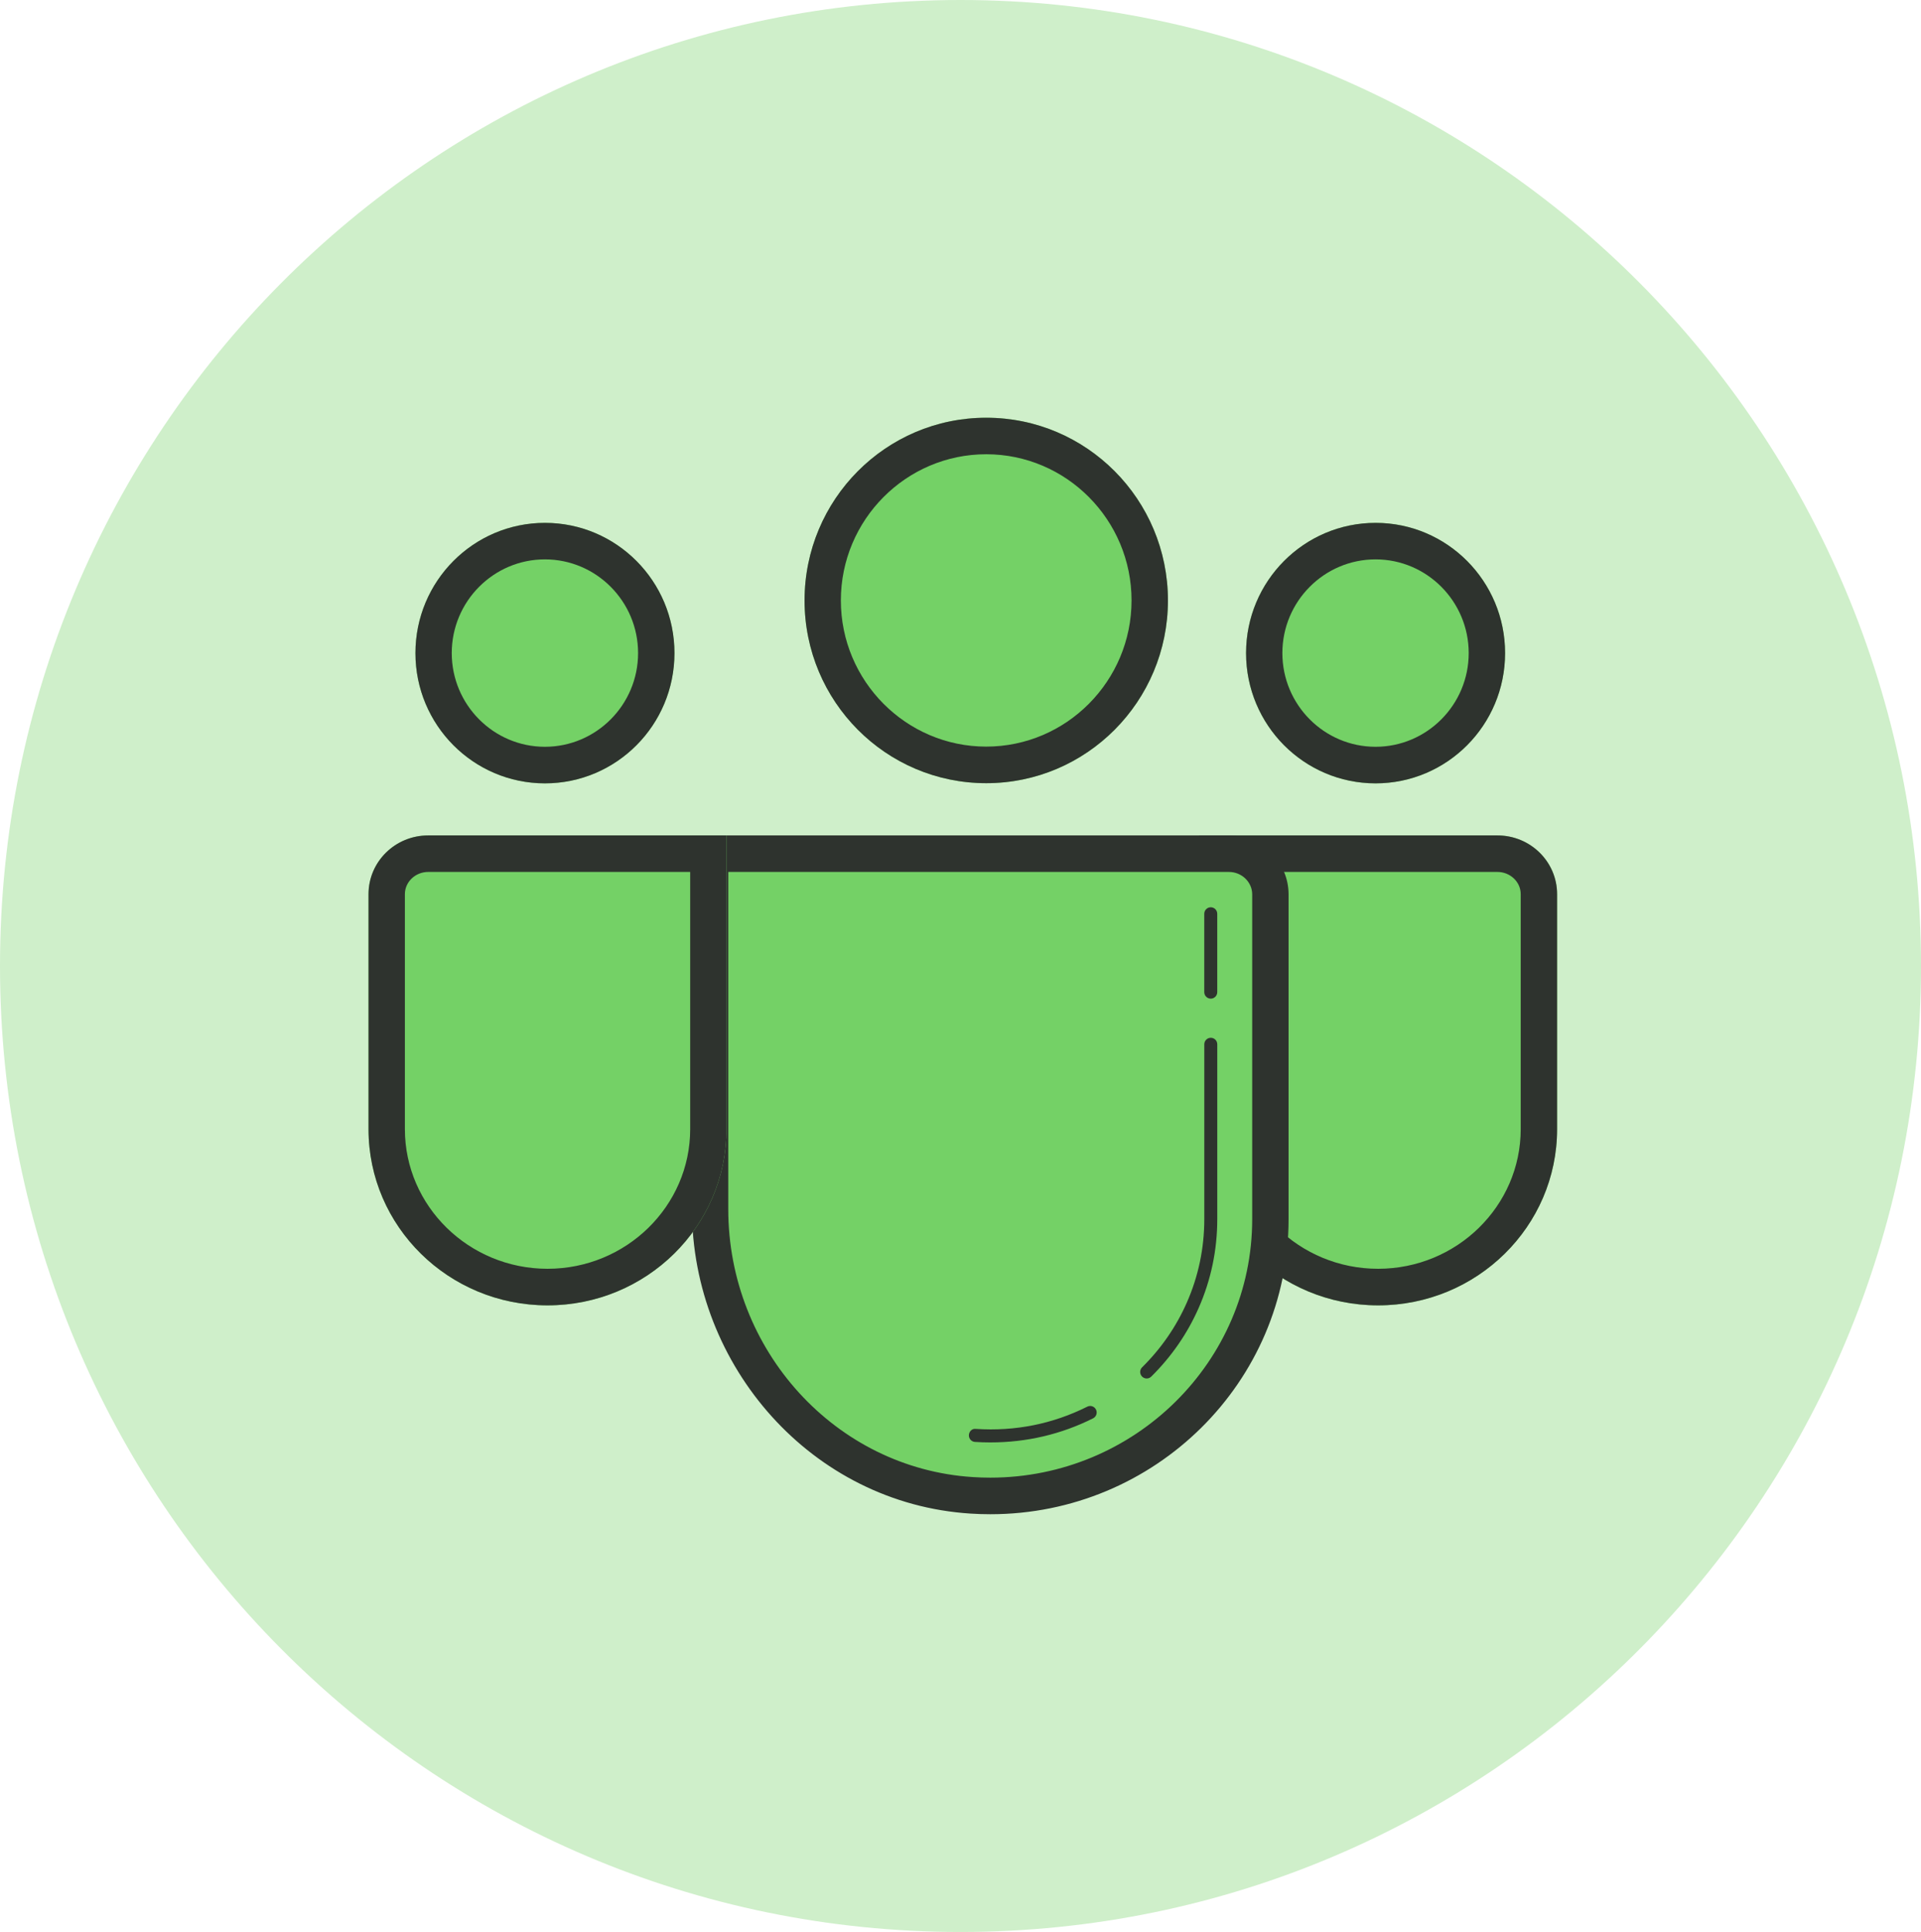 <svg width="179" height="180" viewBox="0 0 179 180" fill="none" xmlns="http://www.w3.org/2000/svg">
<g id="icons8-microsoft-teams-2019-100 5">
<g id="icons8-microsoft-teams-2019-100">
<path id="Path" d="M89.5 0C40.072 0 0 40.296 0 90C0 139.704 40.072 180 89.5 180C138.928 180 179 139.704 179 90C179 40.296 138.928 0 89.5 0Z" fill="#CFEFCA"/>
<path id="Path_2" d="M139.533 77.836H111.734V105.201C111.734 114.269 119.202 121.62 128.413 121.62C137.624 121.62 145.091 114.269 145.091 105.201V83.309C145.091 80.285 142.605 77.836 139.533 77.836Z" fill="#74D166"/>
<path id="Shape" d="M139.532 77.836C142.604 77.836 145.091 80.285 145.091 83.309V105.201C145.091 114.269 137.624 121.62 128.413 121.62C119.202 121.62 111.735 114.269 111.734 105.201V77.836H139.532ZM115.117 81.238V105.197C115.117 112.373 121.08 118.211 128.409 118.211C135.738 118.211 141.701 112.373 141.701 105.197V83.306C141.701 82.165 140.726 81.239 139.529 81.238H115.117Z" fill="#2E332E"/>
<path id="Path_3" d="M65.672 79.193V112.508C65.672 126.526 76.366 138.768 90.507 139.673C106.007 140.668 118.888 128.526 118.888 113.41V84.457C118.888 81.548 116.505 79.193 113.566 79.193H65.672Z" fill="#74D166"/>
<path id="Path_4" d="M92.281 134.389C91.806 134.389 91.328 134.375 90.846 134.343C90.512 134.321 90.261 134.032 90.283 133.696C90.304 133.363 90.575 133.081 90.926 133.129C94.615 133.373 98.117 132.657 101.315 131.057C101.61 130.906 101.976 131.028 102.126 131.329C102.276 131.631 102.152 131.993 101.855 132.144C98.884 133.633 95.662 134.389 92.281 134.389Z" fill="#2E332E"/>
<path id="Path_5" d="M106.847 128.433C106.692 128.433 106.535 128.372 106.416 128.251C106.182 128.01 106.184 127.626 106.424 127.39C108.197 125.636 109.597 123.612 110.584 121.372C111.668 118.917 112.217 116.295 112.217 113.581V97.296C112.217 96.96 112.488 96.688 112.822 96.688C113.155 96.688 113.426 96.96 113.426 97.296V113.583C113.426 116.468 112.841 119.256 111.69 121.868C110.64 124.249 109.155 126.4 107.273 128.258C107.154 128.375 107.002 128.433 106.847 128.433Z" fill="#2E332E"/>
<path id="Path_6" d="M112.819 93.043C112.485 93.043 112.214 92.77 112.214 92.435V85.137C112.214 84.802 112.485 84.529 112.819 84.529C113.153 84.529 113.424 84.802 113.424 85.137V92.435C113.424 92.77 113.153 93.043 112.819 93.043Z" fill="#2E332E"/>
<ellipse id="Oval" cx="91.899" cy="55.943" rx="16.93" ry="17.025" fill="#74D166"/>
<ellipse id="Oval_2" cx="128.177" cy="60.848" rx="12.068" ry="12.135" fill="#74D166"/>
<ellipse id="Oval_3" cx="50.779" cy="60.848" rx="12.068" ry="12.135" fill="#74D166"/>
<path id="Shape_2" d="M114.512 77.836C117.581 77.836 120.07 80.298 120.07 83.336V113.583C120.07 128.769 107.63 141.079 92.277 141.079C91.663 141.079 91.043 141.06 90.422 141.019C75.647 140.072 64.477 127.285 64.477 112.64V77.836H114.512ZM67.859 81.238V112.636C67.859 125.827 77.864 136.8 90.634 137.617C91.185 137.654 91.732 137.671 92.273 137.671C105.732 137.671 116.681 126.864 116.681 113.58V83.333C116.681 82.178 115.705 81.238 114.508 81.238H67.859Z" fill="#2E332E"/>
<path id="Shape_3" d="M91.898 38.92C101.25 38.92 108.829 46.541 108.829 55.944C108.829 65.348 101.248 72.969 91.898 72.969C82.547 72.969 74.969 65.348 74.969 55.944C74.969 46.541 82.549 38.92 91.898 38.92ZM91.895 42.322C84.428 42.322 78.352 48.432 78.352 55.941C78.352 63.45 84.428 69.561 91.895 69.561C99.362 69.56 105.438 63.45 105.438 55.941C105.438 48.433 99.362 42.322 91.895 42.322Z" fill="#2E332E"/>
<path id="Shape_4" d="M128.178 48.715C134.842 48.715 140.245 54.149 140.245 60.851C140.245 67.552 134.842 72.985 128.178 72.985C121.514 72.985 116.11 67.552 116.109 60.851C116.109 54.149 121.514 48.715 128.178 48.715ZM128.174 52.117C123.387 52.117 119.492 56.034 119.492 60.848C119.492 65.661 123.387 69.577 128.174 69.577C132.961 69.577 136.855 65.661 136.855 60.848C136.855 56.034 132.961 52.117 128.174 52.117Z" fill="#2E332E"/>
<path id="Path_7" d="M39.897 77.836H67.695V105.201C67.695 114.269 60.228 121.62 51.017 121.62C41.806 121.62 34.338 114.269 34.338 105.201V83.309C34.338 80.285 36.825 77.836 39.897 77.836Z" fill="#74D166"/>
<path id="Shape_5" d="M39.898 77.836C36.825 77.836 34.339 80.285 34.339 83.309V105.201C34.339 114.269 41.806 121.62 51.017 121.62C60.228 121.62 67.695 114.269 67.695 105.201V77.836H39.898ZM64.312 81.238V105.197C64.312 112.373 58.35 118.211 51.02 118.211C43.691 118.211 37.728 112.373 37.728 105.197V83.306C37.729 82.165 38.703 81.239 39.9 81.238H64.312Z" fill="#2E332E"/>
<path id="Shape_6" d="M50.779 48.715C57.443 48.715 62.847 54.149 62.847 60.851C62.846 67.552 57.443 72.985 50.779 72.985C44.115 72.985 38.711 67.552 38.711 60.851C38.711 54.149 44.115 48.715 50.779 48.715ZM50.775 52.117C45.988 52.117 42.094 56.034 42.094 60.848C42.094 65.661 45.989 69.577 50.775 69.577C55.562 69.577 59.457 65.661 59.457 60.848C59.457 56.034 55.562 52.117 50.775 52.117Z" fill="#2E332E"/>
</g>
</g>
</svg>
